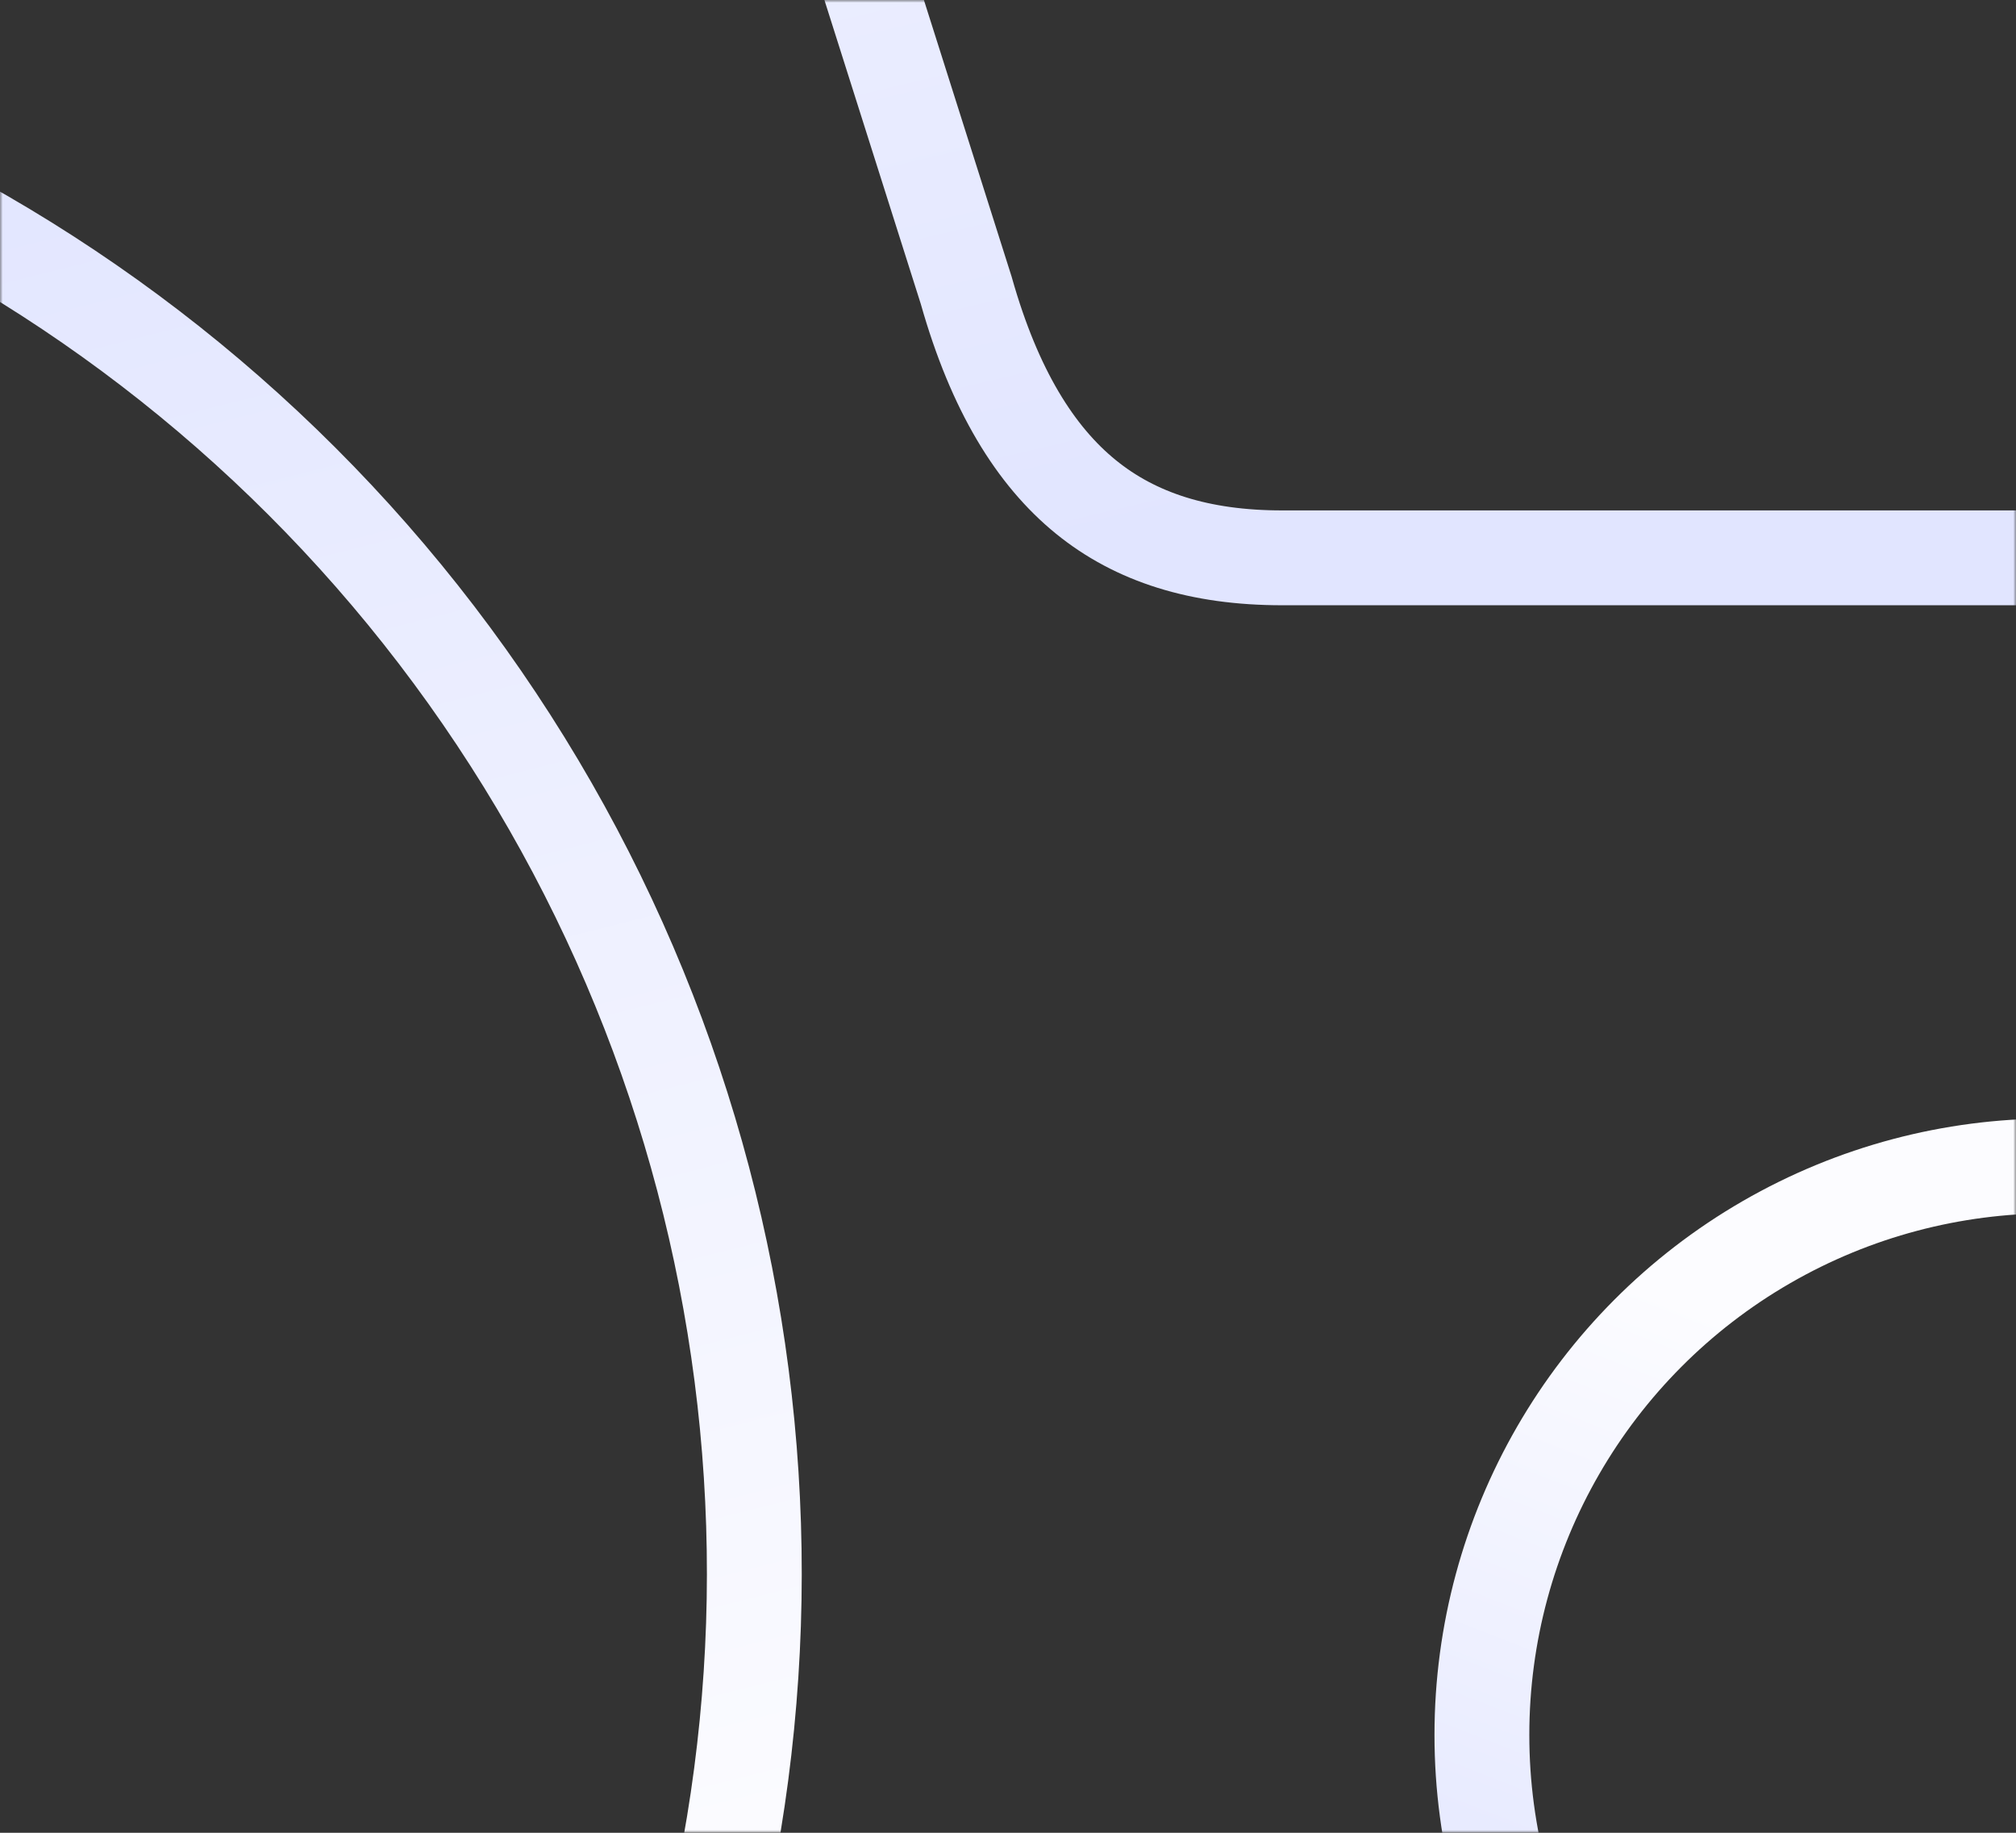 <svg width="352" height="320" viewBox="0 0 352 320" fill="none" xmlns="http://www.w3.org/2000/svg">
<rect x="0" y="0" width="352" height="320" fill="#333333" stroke="none"/>
<mask id="mask0_11792_7117" style="mask-type:alpha" maskUnits="userSpaceOnUse" x="0" y="0" width="352" height="320">
<rect width="352" height="320" fill="#DFF0F7"/>
</mask>
<g mask="url(#mask0_11792_7117)">
<path d="M528.5 -264.575L528.519 -264.634L528.539 -264.692C529.951 -268.927 531.316 -273.169 532.67 -277.38C536.211 -288.389 539.682 -299.183 543.767 -309.055C549.511 -322.939 556.781 -335.873 568.067 -346.788C575.012 -353.504 583.281 -359.275 593.312 -364.05L3.804 -364.05C13.844 -359.276 22.124 -353.507 29.08 -346.794C40.387 -335.881 47.68 -322.949 53.441 -309.063C57.561 -299.134 61.056 -288.279 64.621 -277.206C65.959 -273.053 67.305 -268.869 68.699 -264.693L68.719 -264.634L68.737 -264.575L168.664 50.567L168.703 50.689L168.738 50.812C173.654 68.161 180.798 79.603 189.59 86.753C198.296 93.833 209.47 97.397 223.857 97.397L373.38 97.397C387.671 97.397 398.808 93.839 407.521 86.753C416.324 79.594 423.511 68.137 428.509 50.778L428.54 50.672L428.573 50.567L528.5 -264.575Z" stroke="url(#paint0_linear_11792_7117)" stroke-width="16.559"/>
<circle cx="358.099" cy="302.924" r="99.355" stroke="url(#paint1_linear_11792_7117)" stroke-width="16.559"/>
<circle cx="-137.832" cy="274.673" r="269.54" transform="rotate(144.486 -137.832 274.673)" stroke="url(#paint2_linear_11792_7117)" stroke-width="16.559"/>
</g>
<defs>
<linearGradient id="paint0_linear_11792_7117" x1="176.891" y1="100.098" x2="105.881" y2="-201.174" gradientUnits="userSpaceOnUse">
<stop stop-color="#E1E5FF"/>
<stop offset="1" stop-color="#FCFCFF"/>
</linearGradient>
<linearGradient id="paint1_linear_11792_7117" x1="391.205" y1="408.046" x2="439.687" y2="283.74" gradientUnits="userSpaceOnUse">
<stop stop-color="#E1E5FF"/>
<stop offset="1" stop-color="#FCFCFF"/>
</linearGradient>
<linearGradient id="paint2_linear_11792_7117" x1="-52.381" y1="546.007" x2="72.758" y2="225.157" gradientUnits="userSpaceOnUse">
<stop stop-color="#E1E5FF"/>
<stop offset="1" stop-color="#FCFCFF"/>
</linearGradient>
</defs>
</svg>
